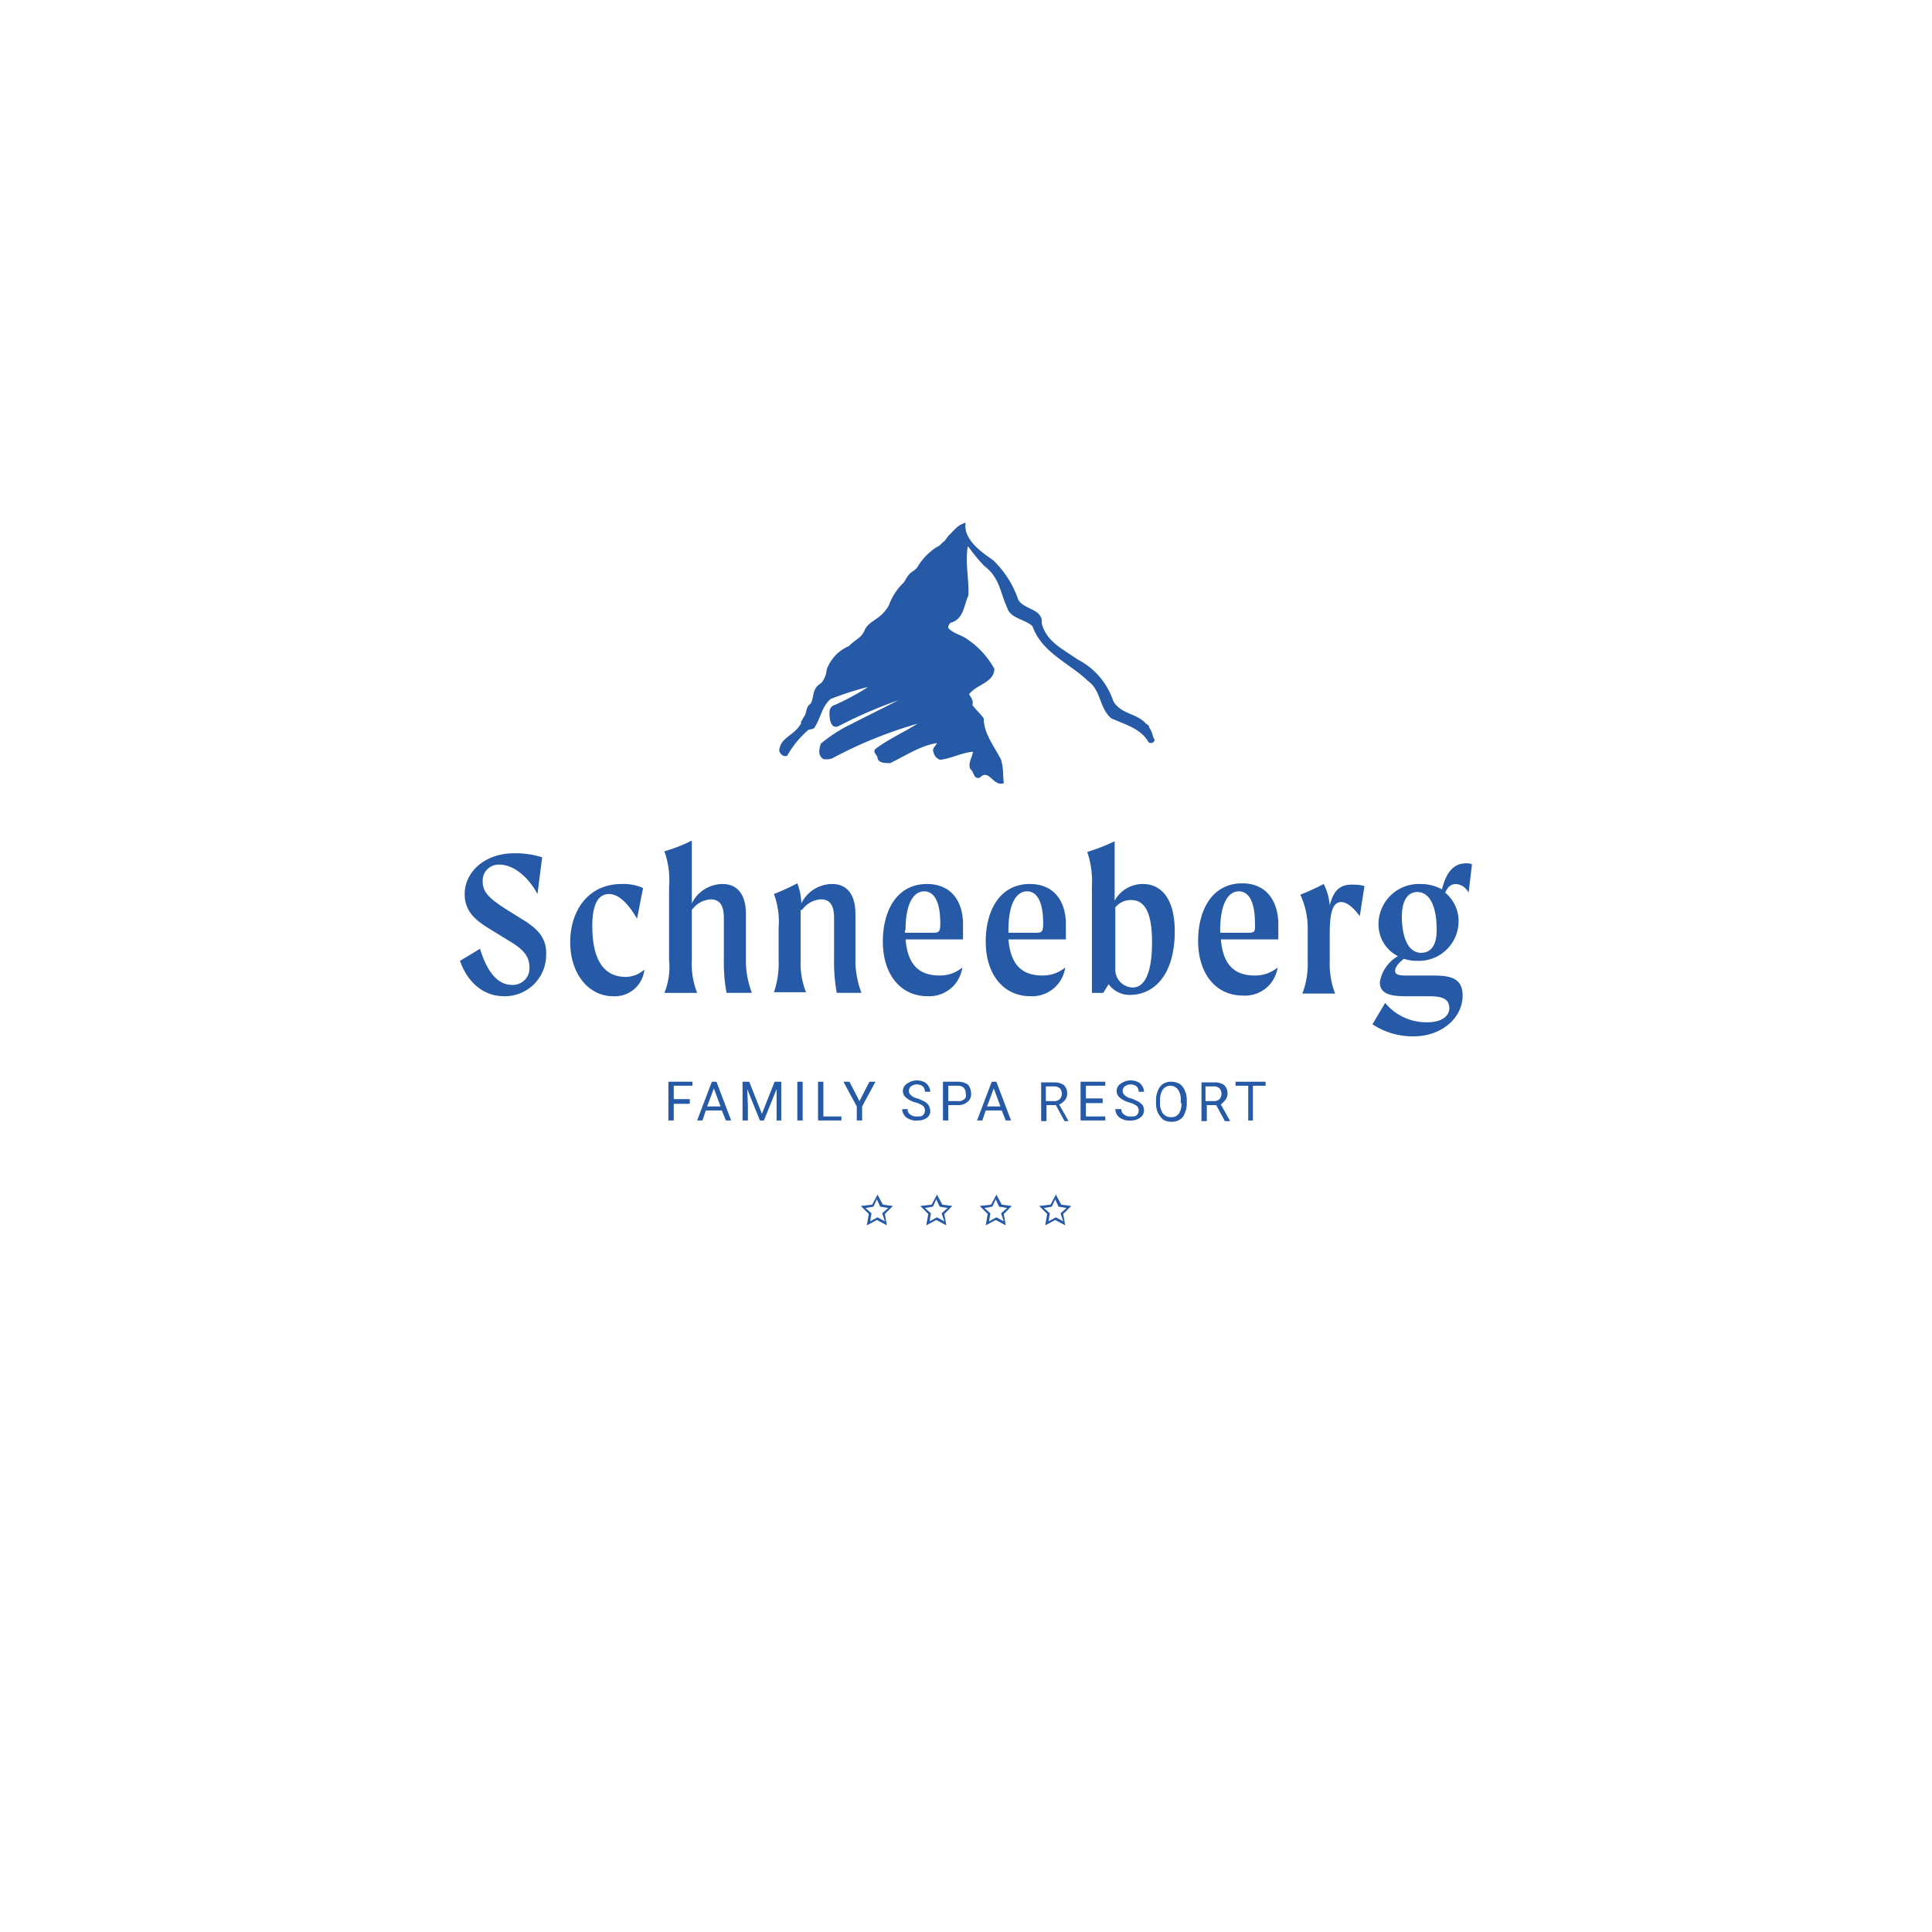 <svg xmlns="http://www.w3.org/2000/svg" xmlns:xlink="http://www.w3.org/1999/xlink" width="210" height="210" viewBox="0 0 210 210"><defs><filter id="a" x="0" y="0" width="210" height="210" filterUnits="userSpaceOnUse"><feOffset dy="10" input="SourceAlpha"/><feGaussianBlur stdDeviation="15" result="b"/><feFlood flood-opacity="0.302"/><feComposite operator="in" in2="b"/><feComposite in="SourceGraphic"/></filter></defs><g transform="translate(45 35)"><g transform="matrix(1, 0, 0, 1, -45, -35)" filter="url(#a)"><rect width="120" height="120" rx="24" transform="translate(45 35)" fill="#fff"/></g><g transform="translate(5.1 21.907)"><g transform="translate(22.553 60.527)"><path d="M89.514,85.588a1.171,1.171,0,0,0,.218-.653,1.254,1.254,0,0,0-.363-.944,1.75,1.75,0,0,0-1.089-.29H86.9v4.211h.581V86.169H88.5l.944,1.743h.436L88.86,86.1A1.581,1.581,0,0,0,89.514,85.588Zm-.581-.073a.888.888,0,0,1-.653.218h-.871v-1.6h.871a.887.887,0,0,1,.653.218.883.883,0,0,1,0,1.162Z" transform="translate(-46.385 -83.482)" fill="#265aa6"/><path d="M44.306,87.085,42.926,83.6H42.2v4.211h.581v-1.6L42.708,84.4l1.38,3.413h.436L45.9,84.4v3.413h.508V83.6h-.726Z" transform="translate(-34.141 -83.455)" fill="#265aa6"/><rect width="0.581" height="4.211" transform="translate(14.013 0.145)" fill="#265aa6"/><path d="M73.8,83.6H72.2v4.211h.581v-1.67H73.8a1.5,1.5,0,0,0,1.089-.363,1.037,1.037,0,0,0,.363-.944,1.38,1.38,0,0,0-.363-.944A1.959,1.959,0,0,0,73.8,83.6Zm.726,1.888a.887.887,0,0,1-.653.218H72.781v-1.67H73.8a.887.887,0,0,1,.653.218.824.824,0,0,1,.218.581C74.741,85.2,74.669,85.415,74.523,85.488Z" transform="translate(-42.358 -83.455)" fill="#265aa6"/><path d="M59.333,87.811V86.286L60.785,83.6h-.653l-1.089,2.106L57.953,83.6H57.3l1.452,2.686v1.525Z" transform="translate(-38.277 -83.455)" fill="#265aa6"/><path d="M69.15,86.74A1.368,1.368,0,0,0,69,86.159a1.233,1.233,0,0,0-.436-.436,8.516,8.516,0,0,0-.8-.363A1.354,1.354,0,0,1,67.044,85a.628.628,0,0,1-.218-.436.659.659,0,0,1,.218-.508,1.089,1.089,0,0,1,1.307,0,.824.824,0,0,1,.218.581h.581a1.171,1.171,0,0,0-.218-.653.976.976,0,0,0-.508-.436,1.83,1.83,0,0,0-1.815.218.93.93,0,0,0-.073,1.525,2.652,2.652,0,0,0,1.017.508,2.783,2.783,0,0,1,.8.363.7.7,0,0,1,0,1.017c-.145.145-.363.145-.653.145a1.084,1.084,0,0,1-.726-.218.66.66,0,0,1-.29-.581H66.1a1.171,1.171,0,0,0,.218.653,1.129,1.129,0,0,0,.581.436,1.436,1.436,0,0,0,.8.145,1.75,1.75,0,0,0,1.089-.29A.894.894,0,0,0,69.15,86.74Z" transform="translate(-40.687 -83.4)" fill="#265aa6"/><path d="M54.081,83.6H53.5v4.211h2.541v-.436h-1.96Z" transform="translate(-37.236 -83.455)" fill="#265aa6"/><path d="M100.541,85.723a8.518,8.518,0,0,0-.8-.363A1.354,1.354,0,0,1,99.017,85a.628.628,0,0,1-.218-.436.659.659,0,0,1,.218-.508,1.089,1.089,0,0,1,1.307,0,.824.824,0,0,1,.218.581h.581a1.171,1.171,0,0,0-.218-.653.976.976,0,0,0-.508-.436,1.831,1.831,0,0,0-1.815.218.93.93,0,0,0-.073,1.525,2.652,2.652,0,0,0,1.017.508,2.783,2.783,0,0,1,.8.363.7.7,0,0,1,0,1.017c-.145.145-.363.145-.653.145a1.084,1.084,0,0,1-.726-.218.66.66,0,0,1-.29-.581H98a1.171,1.171,0,0,0,.218.653,1.129,1.129,0,0,0,.581.436,1.436,1.436,0,0,0,.8.145,1.75,1.75,0,0,0,1.089-.29,1,1,0,0,0,.436-.8,1.368,1.368,0,0,0-.145-.581A2.765,2.765,0,0,0,100.541,85.723Z" transform="translate(-49.426 -83.4)" fill="#265aa6"/><path d="M37,83.6l-1.6,4.211h.581l.363-1.089h1.743l.436,1.089H39.1l-1.6-4.211Zm-.508,2.686.726-1.96.726,1.96Z" transform="translate(-32.278 -83.455)" fill="#265aa6"/><path d="M113.514,85.588a1.171,1.171,0,0,0,.218-.653,1.254,1.254,0,0,0-.363-.944,1.75,1.75,0,0,0-1.089-.29H110.9v4.211h.581V86.169H112.5l.944,1.743h.581L113.006,86.1A3.355,3.355,0,0,0,113.514,85.588Zm-1.307.145h-.871v-1.6h.871a.888.888,0,0,1,.653.218.883.883,0,0,1,0,1.162A.888.888,0,0,1,112.207,85.733Z" transform="translate(-52.959 -83.482)" fill="#265aa6"/><path d="M106.641,83.818a1.933,1.933,0,0,0-.871-.218,1.548,1.548,0,0,0-.871.218,1.45,1.45,0,0,0-.581.726,2.425,2.425,0,0,0-.218,1.089v.29a2.652,2.652,0,0,0,.218,1.089,2.843,2.843,0,0,0,.581.726,1.933,1.933,0,0,0,.871.218,1.548,1.548,0,0,0,.871-.218,1.2,1.2,0,0,0,.581-.726,2.425,2.425,0,0,0,.218-1.089v-.29a2.425,2.425,0,0,0-.218-1.089A1.517,1.517,0,0,0,106.641,83.818Zm.218,2.106a1.842,1.842,0,0,1-.29,1.162.977.977,0,0,1-.871.363,1.035,1.035,0,0,1-.871-.436,1.842,1.842,0,0,1-.29-1.162v-.29a1.959,1.959,0,0,1,.29-1.089,1,1,0,0,1,.8-.436,1.035,1.035,0,0,1,.871.436,1.842,1.842,0,0,1,.29,1.162v.29Z" transform="translate(-51.097 -83.455)" fill="#265aa6"/><path d="M93.381,85.923H95.2v-.508H93.381v-1.38h2.106V83.6H92.8v4.211h2.686v-.436H93.381Z" transform="translate(-48.001 -83.455)" fill="#265aa6"/><path d="M116,84.036h1.38v3.776h.508V84.036h1.38V83.6H116Z" transform="translate(-54.356 -83.455)" fill="#265aa6"/><path d="M31.1,87.811h.581V86h1.743v-.508H31.681V84.036h2.033V83.6H31.1Z" transform="translate(-31.1 -83.455)" fill="#265aa6"/><path d="M78.9,83.6l-1.6,4.211h.581l.363-1.089h1.743l.436,1.089H81l-1.6-4.211Zm-.508,2.686.726-1.96.726,1.96Z" transform="translate(-43.755 -83.455)" fill="#265aa6"/></g><g transform="translate(34.606 -0.1)"><path d="M72.1,28.217l-.073-.871a5.82,5.82,0,0,0-.218-1.67c-.726-1.452-1.888-2.832-1.888-4.5-.363-.508-.8-.871-1.234-1.452.145-.508-.145-.8-.363-1.162.8-1.089,2.686-1.234,2.759-2.759a9.266,9.266,0,0,0-2.9-3.195c-.653-.508-1.452-.581-2.106-1.234-.073-.29.145-.436.218-.581,1.452-.363,1.452-1.888,1.96-2.977.073-1.815-.363-3.558-.073-5.3h.073A17.917,17.917,0,0,0,69.99,4.619c1.67,1.234,1.743,2.977,2.469,4.5.363,1.234,1.888,1.234,2.759,2.033,1.017,2.9,3.993,3.993,6.026,5.954,1.452,1.017,1.234,2.977,2.541,4.066,1.6.726,3.195,1.089,4.066,2.614a.423.423,0,0,0,.653-.29c-.29-.363-.145-.653-.581-1.307-.073-.29-.145-.29-.363-.436C86.545,20.593,84.8,20.738,84,19.286a7.864,7.864,0,0,0-3.848-4.5c-1.67-1.162-3.413-1.96-3.921-3.921.145-1.6-1.815-1.452-2.541-2.541a10.787,10.787,0,0,0-2.686-4.284C70.5,3.6,67.594,2.006,67.957-.1c-.871.29-1.017.581-1.888,1.452l-.436.581c-.29.145-.363.436-.871.653a6.569,6.569,0,0,0-1.888,1.888c-.581,1.017-.8.363-1.6,1.888A6.462,6.462,0,0,0,59.608,8.9a4.376,4.376,0,0,1-.8,1.017c-.726.653-1.6.944-1.888,1.815-.436.8-.871.8-1.67,1.6a4.25,4.25,0,0,0-1.815,1.452,3.981,3.981,0,0,0-.581,1.089,2.667,2.667,0,0,1-.581,1.452c-1.089.653-.726,1.452-1.162,2.251-.581.363-.363,1.017-.8,1.525a3.156,3.156,0,0,1-.29.508l.073.073c-.8,1.452-2.323,1.525-2.4,3.05.145.363.436.653.871.508a10.15,10.15,0,0,1,2.323-2.832,2.244,2.244,0,0,0,.581-.145c.726-1.017.8-2.323,1.815-3.195a32.854,32.854,0,0,1,4.066-1.307,25.131,25.131,0,0,1-3.63,1.96c-.726.218-.581,1.017-.508,1.6.073.363.29.944.871.726a50.805,50.805,0,0,1,6.535-2.832c-1.67.871-3.34,1.67-5.01,2.541A16.13,16.13,0,0,0,52.2,23.933c-.145.581-.363,1.234.29,1.67a2.011,2.011,0,0,0,.944-.073,47.065,47.065,0,0,1,9.294-3.776c-1.525.944-3.122,1.67-4.5,2.686-.508.363.145.726.145,1.017.073.581.8.581,1.38.581,1.67-.8,3.267-1.888,5.082-2.178-.145.363-.581.581-.363,1.017a1.023,1.023,0,0,0,.726.8c1.234-.145,2.4-.8,3.558-.871-.073.581-.581,1.234-.29,1.888.436.29.29,1.089,1.016.944C70.5,26.547,70.934,28.652,72.1,28.217Z" transform="translate(-47.7 0.1)" fill="#265aa6"/></g><g transform="translate(-0.1 34.461)"><path d="M49.95,56.8a2.721,2.721,0,0,1,2.033-1.162c1.017,0,1.452.653,1.452,2.033V62.1a18.685,18.685,0,0,0,.29,3.7h2.686a9.863,9.863,0,0,1-.653-3.776V57.24c0-2.251-1.017-3.267-2.541-3.267a3.753,3.753,0,0,0-3.34,2.106,6.444,6.444,0,0,0-.436-2.178A27.063,27.063,0,0,1,46.9,55.062a8.661,8.661,0,0,1,.508,3.7V62.25a9.671,9.671,0,0,1-.508,3.485h3.485A8.586,8.586,0,0,1,49.8,62.25V56.8Z" transform="translate(-12.775 -49.253)" fill="#265aa6"/><path d="M146.738,50.9c-1.089,0-2.106.508-2.686,2.832a4.79,4.79,0,0,0-2.323-.581,4.377,4.377,0,0,0-4.574,4.356,3.865,3.865,0,0,0,2.106,3.485,4.037,4.037,0,0,0-1.96,2.832c0,1.234,1.089,1.525,2.759,1.525h2.614c1.525,0,2.178.363,2.178,1.307,0,.871-.871,1.525-2.4,1.525a5.8,5.8,0,0,1-4.574-2.106L136.5,68.4a7.909,7.909,0,0,0,4.5,1.307c3.049,0,5.3-2.033,5.3-4.429,0-2.106-1.67-2.178-3.413-2.178h-2.4c-.871,0-1.525,0-1.525-.508,0-.363.29-.8.944-1.307a4.682,4.682,0,0,0,1.452.218,4.315,4.315,0,0,0,4.5-4.356,3.97,3.97,0,0,0-1.452-3.05c.29-.726.726-.944,1.162-.944a1.653,1.653,0,0,1,1.38.944l.363-3.049C147.318,50.973,147.1,50.9,146.738,50.9ZM141.8,60.629c-1.67,0-2.106-2.251-2.106-3.921,0-1.888.726-2.686,1.67-2.686,1.6,0,2.106,2.106,2.106,3.921C143.543,59.613,142.962,60.629,141.8,60.629Z" transform="translate(-37.318 -48.431)" fill="#265aa6"/><path d="M18.8,58.574c0-2.759.871-3.485,1.815-3.485,1.017,0,2.033.944,3.05,2.686l.653-3.34A5.3,5.3,0,0,0,21.991,54c-3.7,0-5.591,2.977-5.591,6.317,0,3.485,2.033,5.881,4.647,5.881a3.222,3.222,0,0,0,3.413-2.9,3.084,3.084,0,0,1-2.178.8C20.176,64.02,18.8,62.422,18.8,58.574Z" transform="translate(-4.42 -49.281)" fill="#265aa6"/><path d="M115.192,53.9c-3.267,0-4.792,2.9-4.792,6.244,0,3.63,1.96,5.954,4.865,5.954a3.574,3.574,0,0,0,3.776-3.05,3.8,3.8,0,0,1-2.469.871c-2.541,0-3.485-1.525-3.7-3.921h6.244v-1.67C119.113,56.006,117.951,53.9,115.192,53.9Zm.581,5.373H112.8v-.29c0-2.759.8-4.211,2.033-4.211,1.017,0,1.743,1.017,1.743,3.485C116.644,59.2,116.5,59.273,115.773,59.273Z" transform="translate(-30.169 -49.253)" fill="#265aa6"/><path d="M6.8,56.661,5.055,55.572c-1.96-1.234-2.686-1.96-2.686-3.05a1.735,1.735,0,0,1,1.815-1.888c1.525,0,3.122,1.307,4.139,3.195l.508-3.993a9.654,9.654,0,0,0-3.05-.436C2.514,49.4.408,51.506.408,53.829c0,1.888,1.162,2.832,2.686,3.776l2.251,1.38c1.67,1.017,2.106,1.743,2.106,2.9A1.8,1.8,0,0,1,5.491,63.7c-1.234,0-2.541-1.017-3.413-3.921L-.1,61.09c.8,2.323,2.541,3.848,4.792,3.848a4.492,4.492,0,0,0,4.574-4.5C9.339,58.621,8.322,57.6,6.8,56.661Z" transform="translate(0.1 -48.02)" fill="#265aa6"/><path d="M87.24,63.076a3.8,3.8,0,0,1-2.469.871c-2.541,0-3.485-1.525-3.7-3.921h6.244v-1.67c0-2.323-1.162-4.356-3.921-4.356-3.267,0-4.792,2.9-4.792,6.244,0,3.63,1.96,5.954,4.865,5.954A3.627,3.627,0,0,0,87.24,63.076ZM81.069,59.01c0-2.759.8-4.211,2.033-4.211,1.017,0,1.743,1.017,1.743,3.485,0,.944-.145,1.017-.871,1.017h-2.9Z" transform="translate(-21.458 -49.281)" fill="#265aa6"/><path d="M128.895,56.323A6.147,6.147,0,0,0,128.241,54a27.066,27.066,0,0,1-2.541,1.162,8.731,8.731,0,0,1,.8,3.993V62.35a8.925,8.925,0,0,1-.581,3.558h3.558a9.128,9.128,0,0,1-.581-3.558v-2.9c0-2.033.218-3.485,1.234-3.485.508,0,1.162.363,2.033,1.525l.508-3.267a4.285,4.285,0,0,0-1.016-.145C130.274,54,129.4,54.363,128.895,56.323Z" transform="translate(-34.36 -49.281)" fill="#265aa6"/><path d="M71.84,63.076a3.8,3.8,0,0,1-2.469.871c-2.541,0-3.485-1.525-3.7-3.921h6.244v-1.67c0-2.323-1.162-4.356-3.921-4.356-3.267,0-4.792,2.9-4.792,6.244,0,3.63,1.96,5.954,4.865,5.954A3.627,3.627,0,0,0,71.84,63.076ZM65.669,59.01c0-2.759.8-4.211,2.033-4.211,1.017,0,1.743,1.017,1.743,3.485,0,.944-.145,1.017-.871,1.017H65.6v-.29Z" transform="translate(-17.24 -49.281)" fill="#265aa6"/><path d="M103.312,57.4c0-3.558-1.452-5.155-3.485-5.155a3.483,3.483,0,0,0-3.049,1.815V47.6A21.084,21.084,0,0,1,93.8,48.762a9.915,9.915,0,0,1,.508,3.776V64.082h1.234l.581-.944A2.809,2.809,0,0,0,98.447,64.3C101.061,64.3,103.312,62.121,103.312,57.4ZM96.85,61.468v-6.68a2.188,2.188,0,0,1,1.743-.8c1.38,0,2.251,1.234,2.251,4.574,0,4.066-1.162,4.937-2.106,4.937A1.95,1.95,0,0,1,96.85,61.468Z" transform="translate(-25.622 -47.527)" fill="#265aa6"/><path d="M30.5,64.054h3.558a8.585,8.585,0,0,1-.581-3.485V55.051a2.721,2.721,0,0,1,2.033-1.162c1.017,0,1.452.653,1.452,2.033v4.429a18.685,18.685,0,0,0,.29,3.7h2.759a9.863,9.863,0,0,1-.653-3.776V55.487c0-2.251-1.017-3.267-2.541-3.267a3.753,3.753,0,0,0-3.34,2.106V47.5A16.806,16.806,0,0,1,30.5,48.662a9.353,9.353,0,0,1,.508,3.848V60.5A7.466,7.466,0,0,1,30.5,64.054Z" transform="translate(-8.282 -47.5)" fill="#265aa6"/></g><g transform="translate(43.464 72.943)"><path d="M62.3,101.589l-.581-1.089-.581,1.089-1.234.145.871.871-.218,1.234,1.089-.581,1.089.581-.218-1.234.871-.871Zm.218,1.815-.8-.436-.8.436.145-.871-.653-.581.871-.145.363-.8.363.8.871.145-.653.581Z" transform="translate(-59.9 -100.5)" fill="#265aa6"/><path d="M71.2,101.589l-.581-1.089-.581,1.089-1.234.145.871.871-.218,1.234,1.089-.581,1.089.581-.218-1.234.871-.871Zm.218,1.815-.8-.436-.8.436.145-.871-.653-.581.871-.145.363-.8.363.8.871.145-.653.581Z" transform="translate(-62.338 -100.5)" fill="#265aa6"/><path d="M80.1,101.589l-.581-1.089-.581,1.089-1.234.145.871.871-.218,1.234,1.089-.581,1.089.581-.218-1.234.871-.871Zm.218,1.815-.8-.436-.8.436.145-.871-.653-.581.871-.145.363-.8.363.8.871.145-.653.581Z" transform="translate(-64.776 -100.5)" fill="#265aa6"/><path d="M89,101.589l-.581-1.089-.581,1.089-1.234.145.871.871-.218,1.234,1.089-.581,1.089.581-.218-1.234.871-.871Zm.218,1.815-.8-.436-.8.436.145-.871-.653-.581.871-.145.363-.8.363.8.871.145-.653.581Z" transform="translate(-67.214 -100.5)" fill="#265aa6"/></g></g></g></svg>
